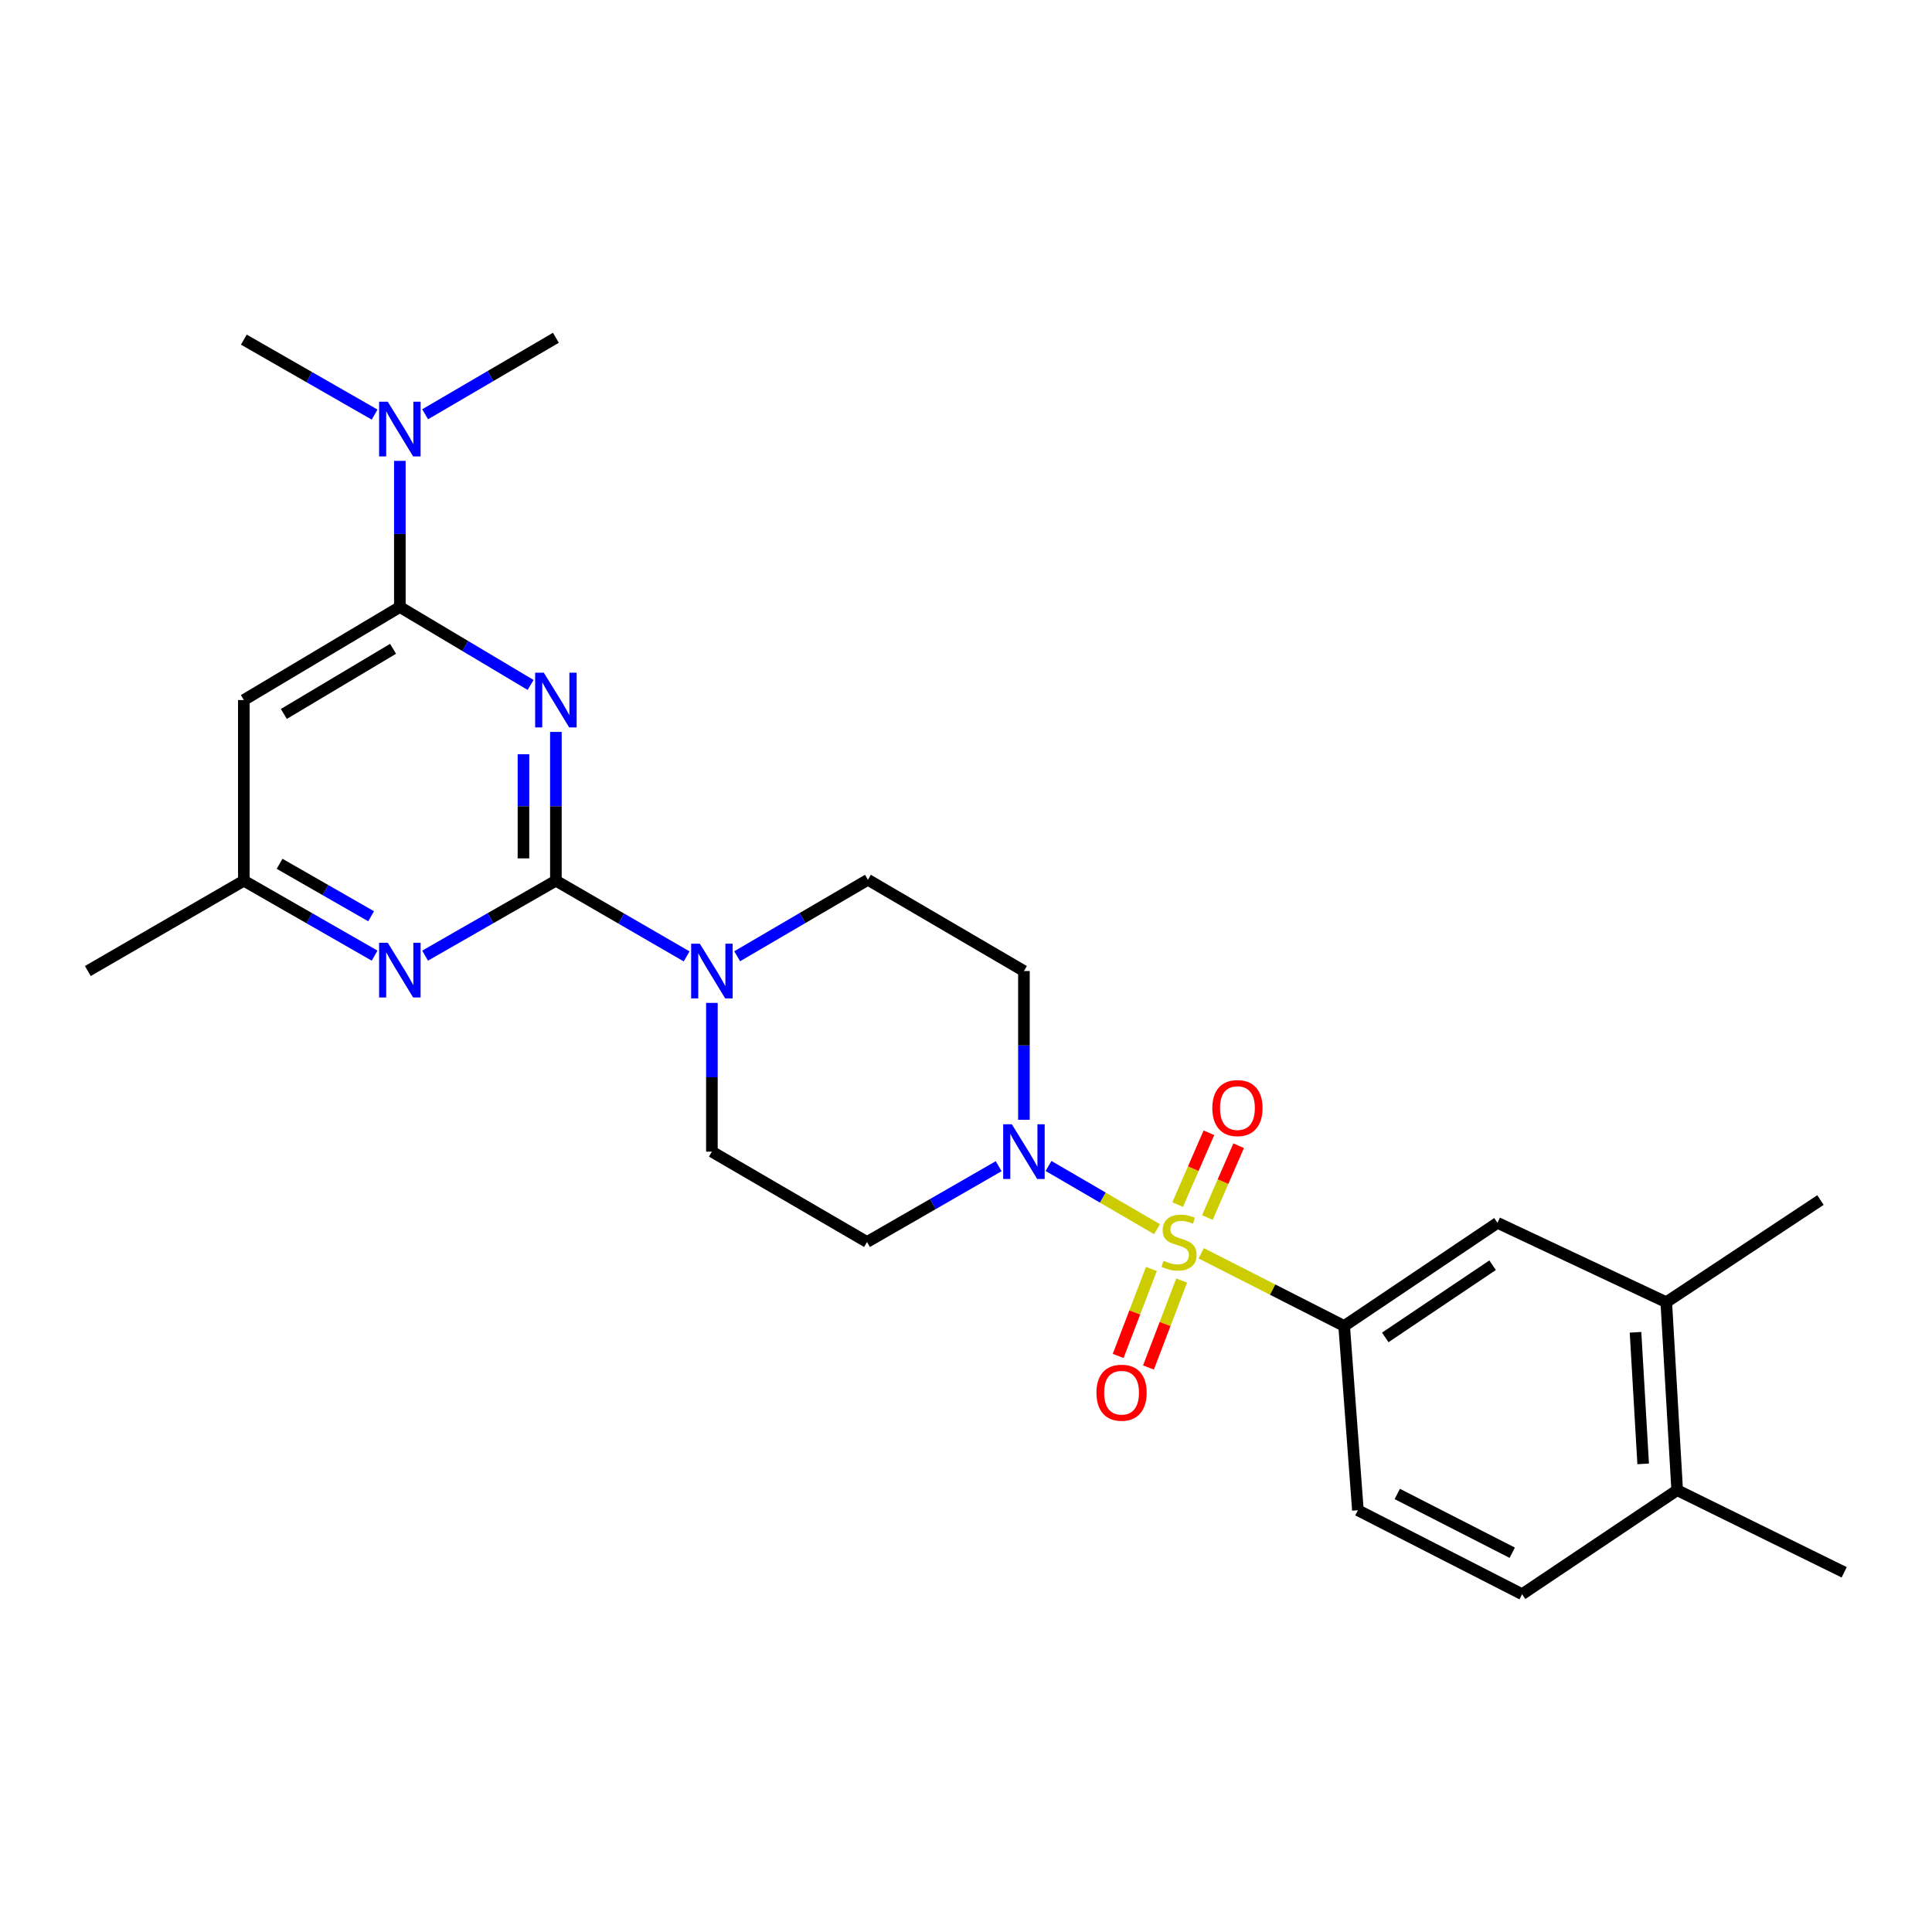<?xml version='1.0' encoding='iso-8859-1'?>
<svg version='1.1' baseProfile='full'
              xmlns='http://www.w3.org/2000/svg'
                      xmlns:rdkit='http://www.rdkit.org/xml'
                      xmlns:xlink='http://www.w3.org/1999/xlink'
                  xml:space='preserve'
width='1000px' height='1000px' viewBox='0 0 1000 1000'>
<!-- END OF HEADER -->
<rect style='opacity:1.0;fill:#FFFFFF;stroke:none' width='1000' height='1000' x='0' y='0'> </rect>
<path class='bond-2' d='M 598.864,636.212 L 570.791,619.86' style='fill:none;fill-rule:evenodd;stroke:#CCCC00;stroke-width:6px;stroke-linecap:butt;stroke-linejoin:miter;stroke-opacity:1' />
<path class='bond-2' d='M 570.791,619.86 L 542.718,603.508' style='fill:none;fill-rule:evenodd;stroke:#0000FF;stroke-width:6px;stroke-linecap:butt;stroke-linejoin:miter;stroke-opacity:1' />
<path class='bond-5' d='M 621.744,648.691 L 658.74,667.508' style='fill:none;fill-rule:evenodd;stroke:#CCCC00;stroke-width:6px;stroke-linecap:butt;stroke-linejoin:miter;stroke-opacity:1' />
<path class='bond-5' d='M 658.74,667.508 L 695.735,686.325' style='fill:none;fill-rule:evenodd;stroke:#000000;stroke-width:6px;stroke-linecap:butt;stroke-linejoin:miter;stroke-opacity:1' />
<path class='bond-9' d='M 624.937,630.193 L 633.032,611.608' style='fill:none;fill-rule:evenodd;stroke:#CCCC00;stroke-width:6px;stroke-linecap:butt;stroke-linejoin:miter;stroke-opacity:1' />
<path class='bond-9' d='M 633.032,611.608 L 641.127,593.023' style='fill:none;fill-rule:evenodd;stroke:#FF0000;stroke-width:6px;stroke-linecap:butt;stroke-linejoin:miter;stroke-opacity:1' />
<path class='bond-9' d='M 609.546,623.49 L 617.641,604.905' style='fill:none;fill-rule:evenodd;stroke:#CCCC00;stroke-width:6px;stroke-linecap:butt;stroke-linejoin:miter;stroke-opacity:1' />
<path class='bond-9' d='M 617.641,604.905 L 625.736,586.319' style='fill:none;fill-rule:evenodd;stroke:#FF0000;stroke-width:6px;stroke-linecap:butt;stroke-linejoin:miter;stroke-opacity:1' />
<path class='bond-10' d='M 595.948,656.825 L 587.356,679.328' style='fill:none;fill-rule:evenodd;stroke:#CCCC00;stroke-width:6px;stroke-linecap:butt;stroke-linejoin:miter;stroke-opacity:1' />
<path class='bond-10' d='M 587.356,679.328 L 578.764,701.832' style='fill:none;fill-rule:evenodd;stroke:#FF0000;stroke-width:6px;stroke-linecap:butt;stroke-linejoin:miter;stroke-opacity:1' />
<path class='bond-10' d='M 611.631,662.813 L 603.04,685.316' style='fill:none;fill-rule:evenodd;stroke:#CCCC00;stroke-width:6px;stroke-linecap:butt;stroke-linejoin:miter;stroke-opacity:1' />
<path class='bond-10' d='M 603.04,685.316 L 594.448,707.82' style='fill:none;fill-rule:evenodd;stroke:#FF0000;stroke-width:6px;stroke-linecap:butt;stroke-linejoin:miter;stroke-opacity:1' />
<path class='bond-0' d='M 287.729,378.839 L 287.729,417.343' style='fill:none;fill-rule:evenodd;stroke:#0000FF;stroke-width:6px;stroke-linecap:butt;stroke-linejoin:miter;stroke-opacity:1' />
<path class='bond-0' d='M 287.729,417.343 L 287.729,455.848' style='fill:none;fill-rule:evenodd;stroke:#000000;stroke-width:6px;stroke-linecap:butt;stroke-linejoin:miter;stroke-opacity:1' />
<path class='bond-0' d='M 270.941,390.39 L 270.941,417.343' style='fill:none;fill-rule:evenodd;stroke:#0000FF;stroke-width:6px;stroke-linecap:butt;stroke-linejoin:miter;stroke-opacity:1' />
<path class='bond-0' d='M 270.941,417.343 L 270.941,444.297' style='fill:none;fill-rule:evenodd;stroke:#000000;stroke-width:6px;stroke-linecap:butt;stroke-linejoin:miter;stroke-opacity:1' />
<path class='bond-3' d='M 274.638,354.535 L 240.8,334.357' style='fill:none;fill-rule:evenodd;stroke:#0000FF;stroke-width:6px;stroke-linecap:butt;stroke-linejoin:miter;stroke-opacity:1' />
<path class='bond-3' d='M 240.8,334.357 L 206.961,314.179' style='fill:none;fill-rule:evenodd;stroke:#000000;stroke-width:6px;stroke-linecap:butt;stroke-linejoin:miter;stroke-opacity:1' />
<path class='bond-1' d='M 287.729,455.848 L 321.567,475.441' style='fill:none;fill-rule:evenodd;stroke:#000000;stroke-width:6px;stroke-linecap:butt;stroke-linejoin:miter;stroke-opacity:1' />
<path class='bond-1' d='M 321.567,475.441 L 355.405,495.033' style='fill:none;fill-rule:evenodd;stroke:#0000FF;stroke-width:6px;stroke-linecap:butt;stroke-linejoin:miter;stroke-opacity:1' />
<path class='bond-6' d='M 287.729,455.848 L 253.879,475.244' style='fill:none;fill-rule:evenodd;stroke:#000000;stroke-width:6px;stroke-linecap:butt;stroke-linejoin:miter;stroke-opacity:1' />
<path class='bond-6' d='M 253.879,475.244 L 220.029,494.639' style='fill:none;fill-rule:evenodd;stroke:#0000FF;stroke-width:6px;stroke-linecap:butt;stroke-linejoin:miter;stroke-opacity:1' />
<path class='bond-11' d='M 529.985,579.594 L 529.985,541.098' style='fill:none;fill-rule:evenodd;stroke:#0000FF;stroke-width:6px;stroke-linecap:butt;stroke-linejoin:miter;stroke-opacity:1' />
<path class='bond-11' d='M 529.985,541.098 L 529.985,502.602' style='fill:none;fill-rule:evenodd;stroke:#000000;stroke-width:6px;stroke-linecap:butt;stroke-linejoin:miter;stroke-opacity:1' />
<path class='bond-12' d='M 516.902,603.623 L 482.831,623.239' style='fill:none;fill-rule:evenodd;stroke:#0000FF;stroke-width:6px;stroke-linecap:butt;stroke-linejoin:miter;stroke-opacity:1' />
<path class='bond-12' d='M 482.831,623.239 L 448.76,642.854' style='fill:none;fill-rule:evenodd;stroke:#000000;stroke-width:6px;stroke-linecap:butt;stroke-linejoin:miter;stroke-opacity:1' />
<path class='bond-15' d='M 206.961,314.179 L 206.961,276.361' style='fill:none;fill-rule:evenodd;stroke:#000000;stroke-width:6px;stroke-linecap:butt;stroke-linejoin:miter;stroke-opacity:1' />
<path class='bond-15' d='M 206.961,276.361 L 206.961,238.542' style='fill:none;fill-rule:evenodd;stroke:#0000FF;stroke-width:6px;stroke-linecap:butt;stroke-linejoin:miter;stroke-opacity:1' />
<path class='bond-28' d='M 206.961,314.179 L 126.213,362.341' style='fill:none;fill-rule:evenodd;stroke:#000000;stroke-width:6px;stroke-linecap:butt;stroke-linejoin:miter;stroke-opacity:1' />
<path class='bond-28' d='M 203.449,335.821 L 146.924,369.535' style='fill:none;fill-rule:evenodd;stroke:#000000;stroke-width:6px;stroke-linecap:butt;stroke-linejoin:miter;stroke-opacity:1' />
<path class='bond-4' d='M 368.478,519.099 L 368.478,557.595' style='fill:none;fill-rule:evenodd;stroke:#0000FF;stroke-width:6px;stroke-linecap:butt;stroke-linejoin:miter;stroke-opacity:1' />
<path class='bond-4' d='M 368.478,557.595 L 368.478,596.091' style='fill:none;fill-rule:evenodd;stroke:#000000;stroke-width:6px;stroke-linecap:butt;stroke-linejoin:miter;stroke-opacity:1' />
<path class='bond-26' d='M 381.557,494.953 L 415.396,475.163' style='fill:none;fill-rule:evenodd;stroke:#0000FF;stroke-width:6px;stroke-linecap:butt;stroke-linejoin:miter;stroke-opacity:1' />
<path class='bond-26' d='M 415.396,475.163 L 449.236,455.373' style='fill:none;fill-rule:evenodd;stroke:#000000;stroke-width:6px;stroke-linecap:butt;stroke-linejoin:miter;stroke-opacity:1' />
<path class='bond-8' d='M 695.735,686.325 L 775.094,632.94' style='fill:none;fill-rule:evenodd;stroke:#000000;stroke-width:6px;stroke-linecap:butt;stroke-linejoin:miter;stroke-opacity:1' />
<path class='bond-8' d='M 717.009,692.246 L 772.561,654.877' style='fill:none;fill-rule:evenodd;stroke:#000000;stroke-width:6px;stroke-linecap:butt;stroke-linejoin:miter;stroke-opacity:1' />
<path class='bond-18' d='M 695.735,686.325 L 702.842,781.707' style='fill:none;fill-rule:evenodd;stroke:#000000;stroke-width:6px;stroke-linecap:butt;stroke-linejoin:miter;stroke-opacity:1' />
<path class='bond-13' d='M 193.895,494.638 L 160.054,475.243' style='fill:none;fill-rule:evenodd;stroke:#0000FF;stroke-width:6px;stroke-linecap:butt;stroke-linejoin:miter;stroke-opacity:1' />
<path class='bond-13' d='M 160.054,475.243 L 126.213,455.848' style='fill:none;fill-rule:evenodd;stroke:#000000;stroke-width:6px;stroke-linecap:butt;stroke-linejoin:miter;stroke-opacity:1' />
<path class='bond-13' d='M 192.09,474.254 L 168.401,460.678' style='fill:none;fill-rule:evenodd;stroke:#0000FF;stroke-width:6px;stroke-linecap:butt;stroke-linejoin:miter;stroke-opacity:1' />
<path class='bond-13' d='M 168.401,460.678 L 144.712,447.102' style='fill:none;fill-rule:evenodd;stroke:#000000;stroke-width:6px;stroke-linecap:butt;stroke-linejoin:miter;stroke-opacity:1' />
<path class='bond-7' d='M 126.213,362.341 L 126.213,455.848' style='fill:none;fill-rule:evenodd;stroke:#000000;stroke-width:6px;stroke-linecap:butt;stroke-linejoin:miter;stroke-opacity:1' />
<path class='bond-14' d='M 775.094,632.94 L 862.456,674.023' style='fill:none;fill-rule:evenodd;stroke:#000000;stroke-width:6px;stroke-linecap:butt;stroke-linejoin:miter;stroke-opacity:1' />
<path class='bond-16' d='M 529.985,502.602 L 449.236,455.373' style='fill:none;fill-rule:evenodd;stroke:#000000;stroke-width:6px;stroke-linecap:butt;stroke-linejoin:miter;stroke-opacity:1' />
<path class='bond-17' d='M 448.76,642.854 L 368.478,596.091' style='fill:none;fill-rule:evenodd;stroke:#000000;stroke-width:6px;stroke-linecap:butt;stroke-linejoin:miter;stroke-opacity:1' />
<path class='bond-24' d='M 126.213,455.848 L 45.455,502.602' style='fill:none;fill-rule:evenodd;stroke:#000000;stroke-width:6px;stroke-linecap:butt;stroke-linejoin:miter;stroke-opacity:1' />
<path class='bond-21' d='M 862.456,674.023 L 942.272,621.133' style='fill:none;fill-rule:evenodd;stroke:#000000;stroke-width:6px;stroke-linecap:butt;stroke-linejoin:miter;stroke-opacity:1' />
<path class='bond-27' d='M 862.456,674.023 L 868.107,771.317' style='fill:none;fill-rule:evenodd;stroke:#000000;stroke-width:6px;stroke-linecap:butt;stroke-linejoin:miter;stroke-opacity:1' />
<path class='bond-27' d='M 846.544,689.591 L 850.5,757.697' style='fill:none;fill-rule:evenodd;stroke:#000000;stroke-width:6px;stroke-linecap:butt;stroke-linejoin:miter;stroke-opacity:1' />
<path class='bond-22' d='M 220.041,214.43 L 253.885,194.636' style='fill:none;fill-rule:evenodd;stroke:#0000FF;stroke-width:6px;stroke-linecap:butt;stroke-linejoin:miter;stroke-opacity:1' />
<path class='bond-22' d='M 253.885,194.636 L 287.729,174.841' style='fill:none;fill-rule:evenodd;stroke:#000000;stroke-width:6px;stroke-linecap:butt;stroke-linejoin:miter;stroke-opacity:1' />
<path class='bond-23' d='M 193.895,214.589 L 160.054,195.191' style='fill:none;fill-rule:evenodd;stroke:#0000FF;stroke-width:6px;stroke-linecap:butt;stroke-linejoin:miter;stroke-opacity:1' />
<path class='bond-23' d='M 160.054,195.191 L 126.213,175.792' style='fill:none;fill-rule:evenodd;stroke:#000000;stroke-width:6px;stroke-linecap:butt;stroke-linejoin:miter;stroke-opacity:1' />
<path class='bond-20' d='M 702.842,781.707 L 787.844,825.159' style='fill:none;fill-rule:evenodd;stroke:#000000;stroke-width:6px;stroke-linecap:butt;stroke-linejoin:miter;stroke-opacity:1' />
<path class='bond-20' d='M 723.233,773.277 L 782.735,803.693' style='fill:none;fill-rule:evenodd;stroke:#000000;stroke-width:6px;stroke-linecap:butt;stroke-linejoin:miter;stroke-opacity:1' />
<path class='bond-19' d='M 868.107,771.317 L 787.844,825.159' style='fill:none;fill-rule:evenodd;stroke:#000000;stroke-width:6px;stroke-linecap:butt;stroke-linejoin:miter;stroke-opacity:1' />
<path class='bond-25' d='M 868.107,771.317 L 954.545,813.818' style='fill:none;fill-rule:evenodd;stroke:#000000;stroke-width:6px;stroke-linecap:butt;stroke-linejoin:miter;stroke-opacity:1' />
<path  class='atom-0' d='M 602.267 652.574
Q 602.587 652.694, 603.907 653.254
Q 605.227 653.814, 606.667 654.174
Q 608.147 654.494, 609.587 654.494
Q 612.267 654.494, 613.827 653.214
Q 615.387 651.894, 615.387 649.614
Q 615.387 648.054, 614.587 647.094
Q 613.827 646.134, 612.627 645.614
Q 611.427 645.094, 609.427 644.494
Q 606.907 643.734, 605.387 643.014
Q 603.907 642.294, 602.827 640.774
Q 601.787 639.254, 601.787 636.694
Q 601.787 633.134, 604.187 630.934
Q 606.627 628.734, 611.427 628.734
Q 614.707 628.734, 618.427 630.294
L 617.507 633.374
Q 614.107 631.974, 611.547 631.974
Q 608.787 631.974, 607.267 633.134
Q 605.747 634.254, 605.787 636.214
Q 605.787 637.734, 606.547 638.654
Q 607.347 639.574, 608.467 640.094
Q 609.627 640.614, 611.547 641.214
Q 614.107 642.014, 615.627 642.814
Q 617.147 643.614, 618.227 645.254
Q 619.347 646.854, 619.347 649.614
Q 619.347 653.534, 616.707 655.654
Q 614.107 657.734, 609.747 657.734
Q 607.227 657.734, 605.307 657.174
Q 603.427 656.654, 601.187 655.734
L 602.267 652.574
' fill='#CCCC00'/>
<path  class='atom-1' d='M 281.469 348.181
L 290.749 363.181
Q 291.669 364.661, 293.149 367.341
Q 294.629 370.021, 294.709 370.181
L 294.709 348.181
L 298.469 348.181
L 298.469 376.501
L 294.589 376.501
L 284.629 360.101
Q 283.469 358.181, 282.229 355.981
Q 281.029 353.781, 280.669 353.101
L 280.669 376.501
L 276.989 376.501
L 276.989 348.181
L 281.469 348.181
' fill='#0000FF'/>
<path  class='atom-3' d='M 523.725 581.931
L 533.005 596.931
Q 533.925 598.411, 535.405 601.091
Q 536.885 603.771, 536.965 603.931
L 536.965 581.931
L 540.725 581.931
L 540.725 610.251
L 536.845 610.251
L 526.885 593.851
Q 525.725 591.931, 524.485 589.731
Q 523.285 587.531, 522.925 586.851
L 522.925 610.251
L 519.245 610.251
L 519.245 581.931
L 523.725 581.931
' fill='#0000FF'/>
<path  class='atom-5' d='M 362.218 488.442
L 371.498 503.442
Q 372.418 504.922, 373.898 507.602
Q 375.378 510.282, 375.458 510.442
L 375.458 488.442
L 379.218 488.442
L 379.218 516.762
L 375.338 516.762
L 365.378 500.362
Q 364.218 498.442, 362.978 496.242
Q 361.778 494.042, 361.418 493.362
L 361.418 516.762
L 357.738 516.762
L 357.738 488.442
L 362.218 488.442
' fill='#0000FF'/>
<path  class='atom-7' d='M 200.701 487.966
L 209.981 502.966
Q 210.901 504.446, 212.381 507.126
Q 213.861 509.806, 213.941 509.966
L 213.941 487.966
L 217.701 487.966
L 217.701 516.286
L 213.821 516.286
L 203.861 499.886
Q 202.701 497.966, 201.461 495.766
Q 200.261 493.566, 199.901 492.886
L 199.901 516.286
L 196.221 516.286
L 196.221 487.966
L 200.701 487.966
' fill='#0000FF'/>
<path  class='atom-10' d='M 627.494 573.535
Q 627.494 566.735, 630.854 562.935
Q 634.214 559.135, 640.494 559.135
Q 646.774 559.135, 650.134 562.935
Q 653.494 566.735, 653.494 573.535
Q 653.494 580.415, 650.094 584.335
Q 646.694 588.215, 640.494 588.215
Q 634.254 588.215, 630.854 584.335
Q 627.494 580.455, 627.494 573.535
M 640.494 585.015
Q 644.814 585.015, 647.134 582.135
Q 649.494 579.215, 649.494 573.535
Q 649.494 567.975, 647.134 565.175
Q 644.814 562.335, 640.494 562.335
Q 636.174 562.335, 633.814 565.135
Q 631.494 567.935, 631.494 573.535
Q 631.494 579.255, 633.814 582.135
Q 636.174 585.015, 640.494 585.015
' fill='#FF0000'/>
<path  class='atom-11' d='M 567.516 720.857
Q 567.516 714.057, 570.876 710.257
Q 574.236 706.457, 580.516 706.457
Q 586.796 706.457, 590.156 710.257
Q 593.516 714.057, 593.516 720.857
Q 593.516 727.737, 590.116 731.657
Q 586.716 735.537, 580.516 735.537
Q 574.276 735.537, 570.876 731.657
Q 567.516 727.777, 567.516 720.857
M 580.516 732.337
Q 584.836 732.337, 587.156 729.457
Q 589.516 726.537, 589.516 720.857
Q 589.516 715.297, 587.156 712.497
Q 584.836 709.657, 580.516 709.657
Q 576.196 709.657, 573.836 712.457
Q 571.516 715.257, 571.516 720.857
Q 571.516 726.577, 573.836 729.457
Q 576.196 732.337, 580.516 732.337
' fill='#FF0000'/>
<path  class='atom-16' d='M 200.701 207.92
L 209.981 222.92
Q 210.901 224.4, 212.381 227.08
Q 213.861 229.76, 213.941 229.92
L 213.941 207.92
L 217.701 207.92
L 217.701 236.24
L 213.821 236.24
L 203.861 219.84
Q 202.701 217.92, 201.461 215.72
Q 200.261 213.52, 199.901 212.84
L 199.901 236.24
L 196.221 236.24
L 196.221 207.92
L 200.701 207.92
' fill='#0000FF'/>
</svg>
